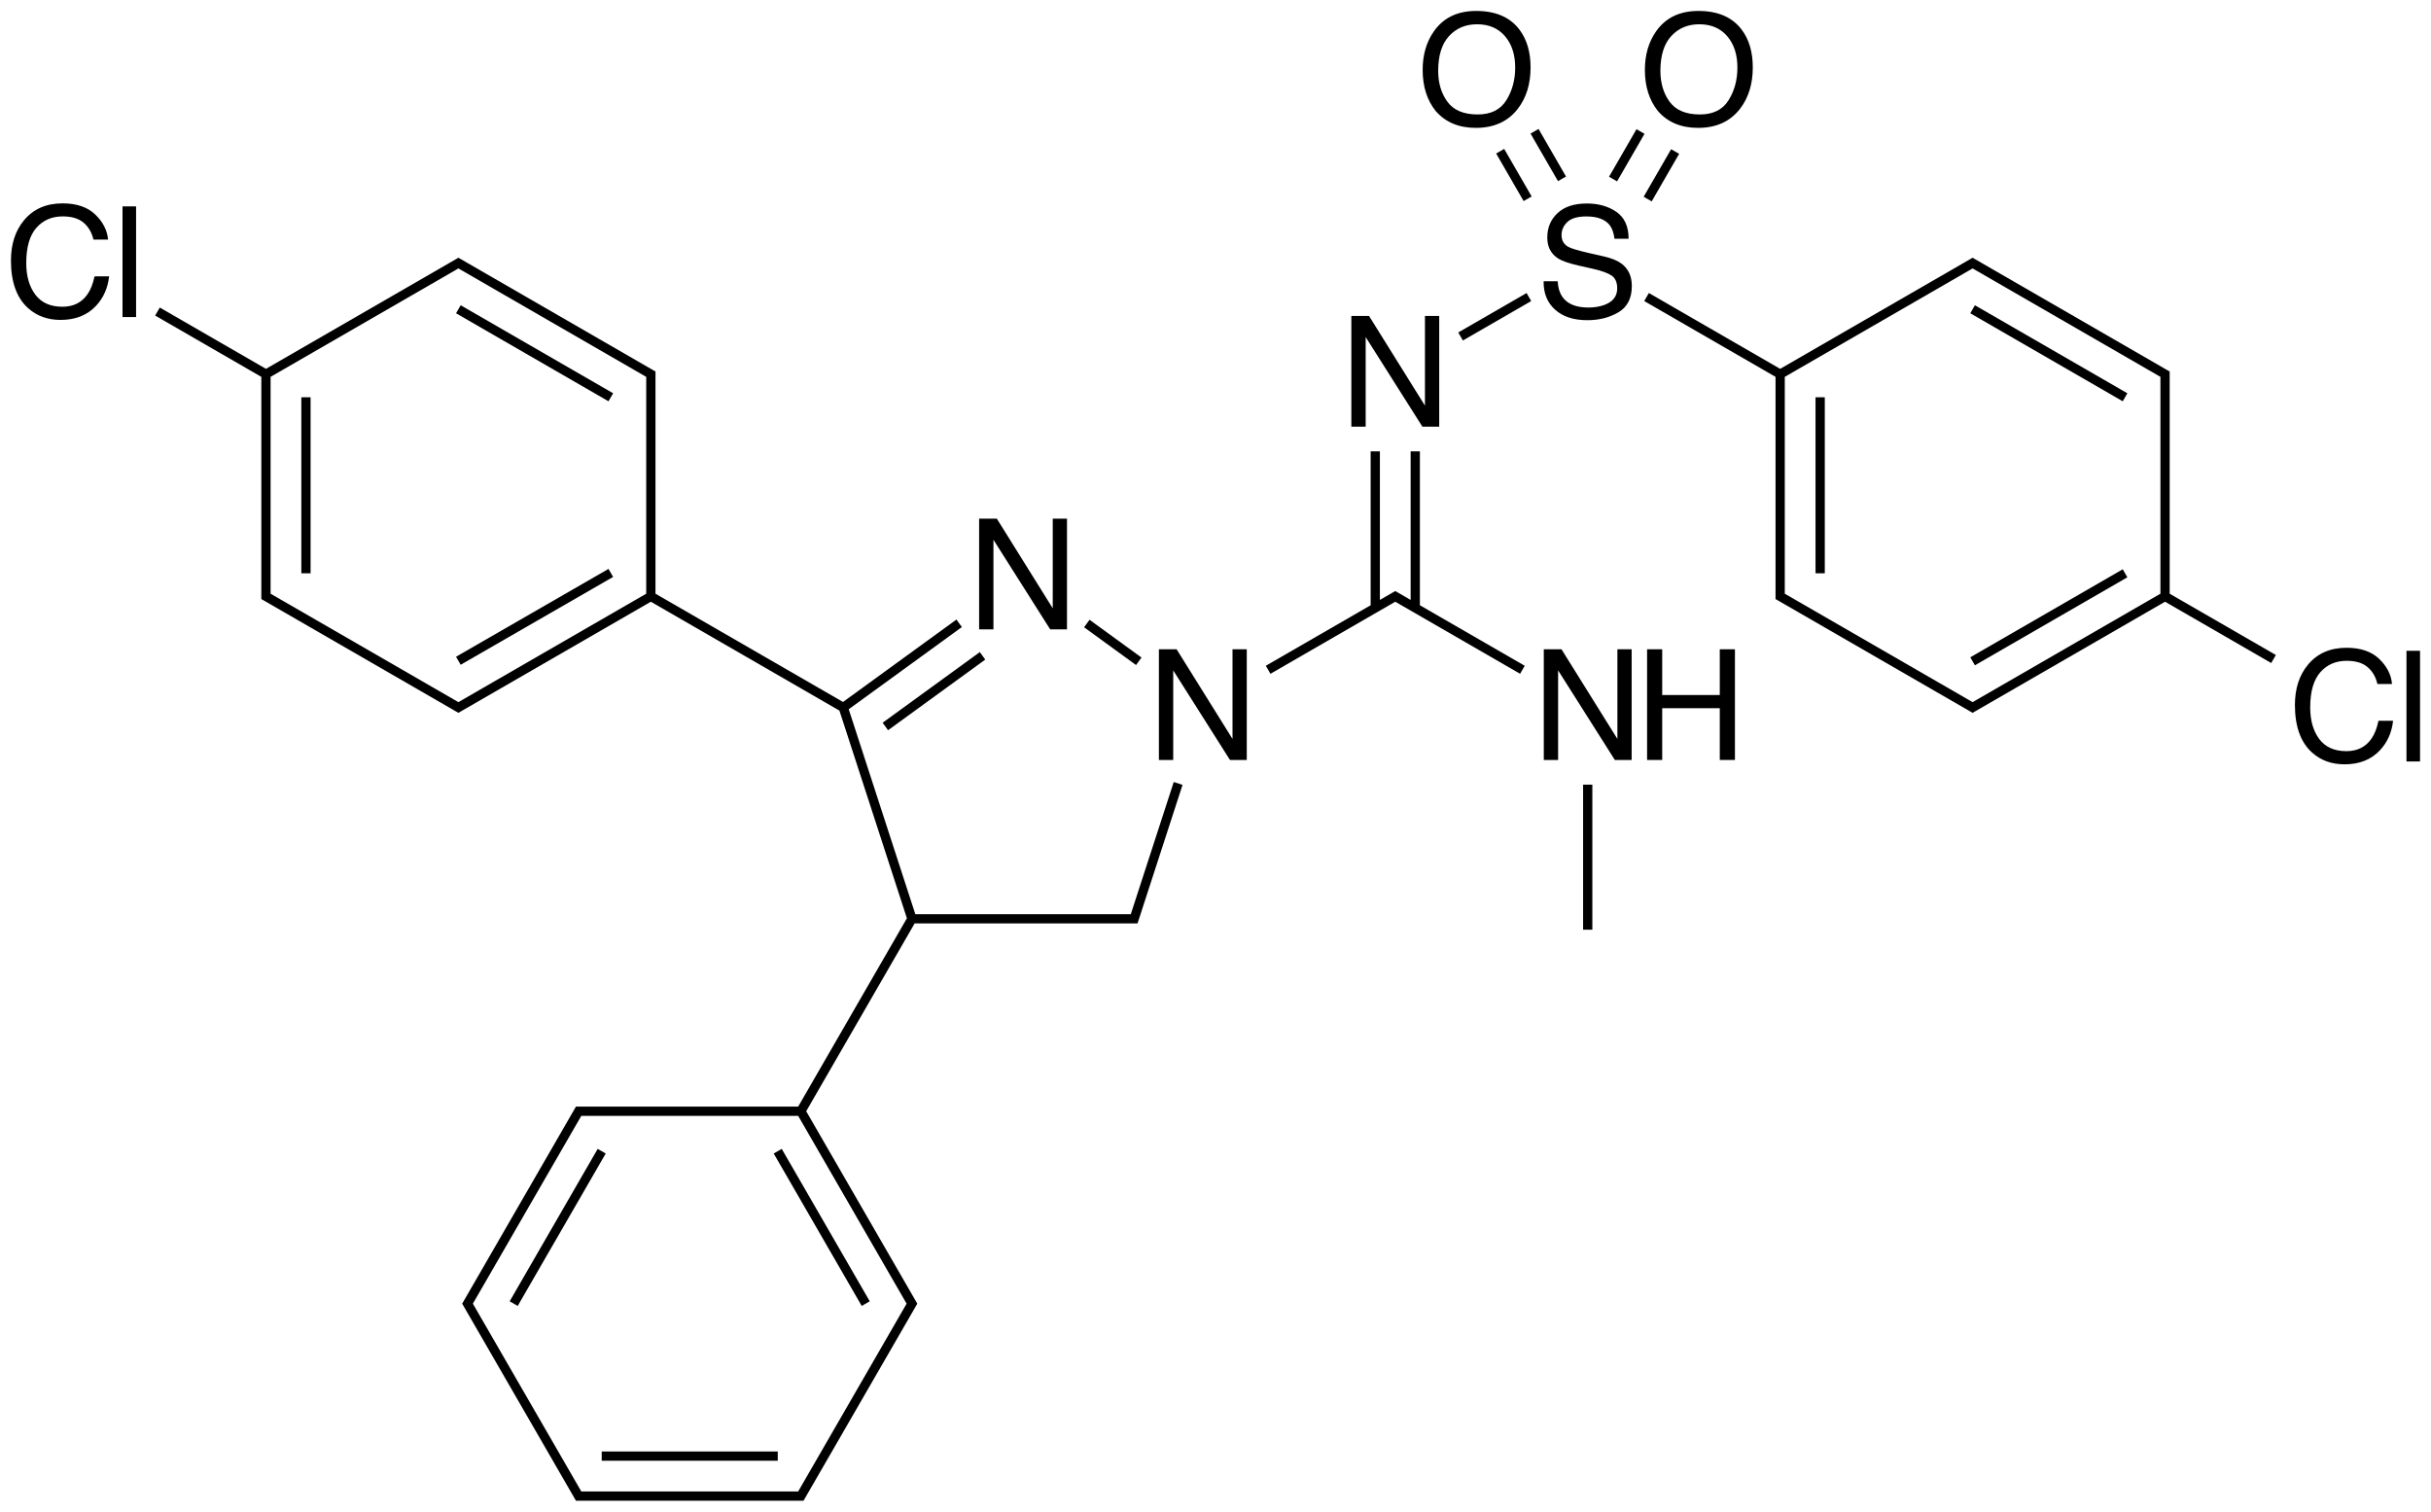 <?xml version="1.0" encoding="utf-8"?>
<!-- Generator: Adobe Illustrator 16.0.0, SVG Export Plug-In . SVG Version: 6.00 Build 0)  -->
<!DOCTYPE svg PUBLIC "-//W3C//DTD SVG 1.1//EN" "http://www.w3.org/Graphics/SVG/1.1/DTD/svg11.dtd">
<svg version="1.1" id="Слой_1" xmlns="http://www.w3.org/2000/svg" xmlns:xlink="http://www.w3.org/1999/xlink" x="0px" y="0px"
	 width="630.142px" height="391.861px" viewBox="0 0 630.142 391.861" enable-background="new 0 0 630.142 391.861"
	 xml:space="preserve">
<g>
	<path d="M293.115,236.979h-1.128h-54.726l-17.262-53.124l29.33-21.31l-1.412-1.941l-29.401,21.363l-48.61-28.064l0.002-54.907l0,0
		v-2v-0.693l-0.602-0.346l-48.15-27.801l0,0l-1.732-1l-0.6-0.346l-0.6,0.346l-1.732,1l0,0L68.94,95.612L41.415,79.72l-1.197,2.08
		l27.521,15.889v54.908v2v0.693l0.602,0.346l48.15,27.801l0,0l1.732,1l0.6,0.346l0.6-0.346l1.732-1l0,0l47.551-27.455l48.884,28.224
		l17.491,53.834l-28.188,48.822h-54.906h-2l-0.691-0.004l-0.348,0.602l-28.799,49.883l-0.346,0.602l0.346,0.598l1,1.734l0.001-0.001
		l26.799,46.419h-0.001l1,1.73l0.346,0.602h0.693h2h53.602h2h0.691l0.348-0.602l1-1.73h0l27.801-48.152l0.344-0.598l-0.344-0.602
		l-28.455-49.283l28.107-48.682h54.906h2h0.871l0.271-0.828l11.4-35.09l-2.281-0.742L293.115,236.979z M218.59,183.397l-0.002,0
		l0.001-0.002L218.59,183.397z M70.139,97.69l48.684-28.106l47.551,27.453l0,0l1.133,0.654v1.307v54.907l-48.684,28.106
		l-47.551-27.453l0,0l-1.133-0.654v-1.307V97.69z M151.987,386.628h-1.304l-28.109-48.686l0.654-1.131h0l26.8-46.419l0.001,0.001
		l0.653-1.133h1.306h54.908l27.454,47.551h0l0.654,1.131l-28.109,48.686h-1.304H151.987z"/>
	<rect x="280.161" y="165.268" transform="matrix(0.809 0.588 -0.588 0.809 152.945 -137.776)" width="16.651" height="2.401"/>
	<polygon points="368.051,117.001 365.653,117.001 365.653,155.511 364.003,154.559 364.004,154.558 362.27,153.558 
		361.668,153.212 361.067,153.558 357.684,155.511 357.684,117.001 355.286,117.001 355.286,156.896 328.114,172.583 
		329.317,174.663 361.668,155.983 394.028,174.663 395.223,172.583 368.051,156.896 	"/>
	<rect x="226.551" y="177.916" transform="matrix(-0.809 0.588 -0.588 -0.809 543.283 181.702)" width="31.141" height="2.399"/>
	<polygon points="377.997,86.183 379.2,88.263 396.903,78.04 395.708,75.96 	"/>
	<rect x="410.356" y="203.401" width="2.398" height="37.598"/>
	<rect x="429.52" y="38.251" transform="matrix(0.866 0.5 -0.5 0.866 80.335 -209.207)" width="2.399" height="14.233"/>
	<rect x="420.543" y="33.067" transform="matrix(0.866 0.5 -0.5 0.866 76.542 -205.415)" width="2.399" height="14.232"/>
	<rect x="385.267" y="44.168" transform="matrix(-0.5 -0.866 0.866 -0.5 549.325 407.848)" width="14.232" height="2.398"/>
	<rect x="394.252" y="38.983" transform="matrix(0.5 0.866 -0.866 0.5 235.443 -327.485)" width="14.232" height="2.399"/>
	<rect x="137.38" y="137.204" transform="matrix(0.499 0.866 -0.866 0.499 207.994 -39.962)" width="2.401" height="45.629"/>
	<rect x="470.606" y="102.983" width="2.398" height="45.627"/>
	<rect x="115.767" y="90.376" transform="matrix(0.866 0.5 -0.5 0.866 64.349 -57.019)" width="45.628" height="2.399"/>
	<polygon points="510.723,81.208 550.239,104.022 551.434,101.944 511.918,79.13 	"/>
	<rect x="78.108" y="102.983" width="2.4" height="45.627"/>
	<polygon points="510.723,170.386 511.918,172.464 551.434,149.651 550.239,147.571 	"/>
	<path d="M562.403,98.997v-2v-0.693l-0.602-0.346l-48.149-27.8l0.001-0.001l-1.734-1l-0.602-0.346l-0.594,0.346l-1.734,1
		l0.001,0.001l-47.552,27.455L427.403,75.96l-1.203,2.08l34.039,19.649v54.908v2v0.693l0.602,0.346l1.727,1l0.001-0.002
		l46.422,26.802l-0.001,0.001l1.734,1l0.594,0.346l0.602-0.346l1.734-1l-0.001-0.001l47.552-27.455l27.52,15.893l1.203-2.08
		l-27.523-15.889V98.997z M512.45,181.358l-1.13,0.654l-47.551-27.454l0.001-0.001l-1.133-0.653v-1.308V97.689l48.683-28.106
		l1.13,0.654l0.001-0.002l46.422,26.8l-0.001,0.001l1.133,0.653v1.308v54.908l-47.554,27.456L512.45,181.358z"/>
	<rect x="121.754" y="316.986" transform="matrix(0.5 -0.866 0.866 0.5 -203.273 284.276)" width="45.625" height="2.401"/>
	<rect x="155.973" y="376.261" width="45.629" height="2.398"/>
	<rect x="190.196" y="316.986" transform="matrix(0.5 0.866 -0.866 0.5 382.046 -25.385)" width="45.625" height="2.401"/>
	<polygon points="319.481,191.552 304.991,168.31 300.401,168.31 300.401,197.001 304.112,197.001 304.112,173.778 318.819,197.001 
		323.176,197.001 323.176,168.31 319.481,168.31 	"/>
	<polygon points="257.512,139.921 272.219,163.144 276.575,163.144 276.575,134.452 272.883,134.452 272.883,157.694 
		258.391,134.452 253.801,134.452 253.801,163.144 257.512,163.144 	"/>
	<polygon points="353.997,87.378 368.7,110.601 373.059,110.601 373.059,81.909 369.364,81.909 369.364,105.151 354.872,81.909 
		350.286,81.909 350.286,110.601 353.997,110.601 	"/>
	<polygon points="419.247,191.552 404.754,168.31 400.168,168.31 400.168,197.001 403.879,197.001 403.879,173.778 418.583,197.001 
		422.942,197.001 422.942,168.31 419.247,168.31 	"/>
	<polygon points="445.786,180.165 430.864,180.165 430.864,168.31 426.942,168.31 426.942,197.001 430.864,197.001 430.864,183.583 
		445.786,183.583 445.786,197.001 449.715,197.001 449.715,168.31 445.786,168.31 	"/>
	<path d="M420.254,68.294c-1.055-0.768-2.555-1.373-4.492-1.816l-4.023-0.916c-2.711-0.625-4.445-1.146-5.211-1.562
		c-1.172-0.652-1.758-1.682-1.758-3.088c0-1.275,0.5-2.395,1.5-3.357c1-0.965,2.648-1.447,4.945-1.447
		c2.836,0,4.844,0.75,6.031,2.248c0.641,0.82,1.055,1.998,1.25,3.535h3.656c0-3.191-1.055-5.512-3.156-6.965
		c-2.102-1.451-4.656-2.176-7.664-2.176c-3.273,0-5.797,0.826-7.578,2.479c-1.789,1.654-2.68,3.771-2.68,6.35
		c0,2.381,0.914,4.172,2.734,5.369c1.055,0.691,2.852,1.322,5.391,1.896l3.891,0.879c2.109,0.48,3.656,1.047,4.648,1.699
		c0.977,0.664,1.461,1.777,1.461,3.34c0,2.082-1.156,3.527-3.477,4.336c-1.195,0.416-2.523,0.623-3.984,0.623
		c-3.258,0-5.523-0.949-6.812-2.85c-0.68-1.018-1.062-2.338-1.156-3.965h-3.648c-0.039,3.098,0.945,5.553,2.969,7.363
		c2.016,1.822,4.805,2.732,8.375,2.732c3.062,0,5.742-0.682,8.055-2.051c2.312-1.365,3.469-3.639,3.469-6.814
		C422.989,71.583,422.075,69.636,420.254,68.294z"/>
	<path d="M440.161,33.147c4.727,0,8.359-1.666,10.914-5c2.172-2.838,3.266-6.398,3.266-10.684c0-3.957-0.953-7.207-2.852-9.746
		c-2.438-3.254-6.188-4.883-11.25-4.883c-4.844,0-8.508,1.771-10.977,5.312c-1.93,2.762-2.891,6.082-2.891,9.961
		c0,4.297,1.125,7.852,3.375,10.664C432.27,31.69,435.747,33.147,440.161,33.147z M433.208,9.349
		c1.875-2.037,4.297-3.057,7.266-3.057c3.055,0,5.469,1.029,7.234,3.086c1.766,2.059,2.648,4.773,2.648,8.145
		c0,3.191-0.766,6.014-2.297,8.467c-1.531,2.455-4.008,3.682-7.43,3.682c-3.609,0-6.219-1.09-7.828-3.271
		c-1.602-2.18-2.406-4.859-2.406-8.037C430.395,14.392,431.333,11.388,433.208,9.349z"/>
	<path d="M382.559,33.147c4.727,0,8.367-1.666,10.914-5c2.18-2.838,3.266-6.398,3.266-10.684c0-3.957-0.953-7.207-2.852-9.746
		c-2.438-3.254-6.188-4.883-11.25-4.883c-4.844,0-8.508,1.771-10.977,5.312c-1.93,2.762-2.891,6.082-2.891,9.961
		c0,4.297,1.125,7.852,3.375,10.664C374.676,31.69,378.145,33.147,382.559,33.147z M375.606,9.349
		c1.875-2.037,4.297-3.057,7.266-3.057c3.062,0,5.469,1.029,7.234,3.086c1.766,2.059,2.648,4.773,2.648,8.145
		c0,3.191-0.766,6.014-2.297,8.467c-1.531,2.455-4.008,3.682-7.43,3.682c-3.609,0-6.219-1.09-7.82-3.271
		c-1.609-2.18-2.414-4.859-2.414-8.037C372.793,14.392,373.731,11.388,375.606,9.349z"/>
	<path d="M22.723,76.214c-1.498,2.201-3.68,3.301-6.543,3.301c-3.113,0-5.453-1.045-7.021-3.135c-1.57-2.09-2.354-4.814-2.354-8.174
		c0-4.102,0.869-7.145,2.607-9.131c1.738-1.984,4.02-2.979,6.846-2.979c2.316,0,4.117,0.541,5.4,1.621
		c1.281,1.082,2.139,2.547,2.568,4.395h3.789c-0.223-2.434-1.336-4.609-3.34-6.523c-2.006-1.914-4.824-2.871-8.457-2.871
		c-4.258,0-7.598,1.473-10.02,4.414c-2.24,2.709-3.359,6.18-3.359,10.41c0,5.574,1.49,9.695,4.473,12.363
		c2.266,2.02,5.064,3.027,8.398,3.027c3.867,0,6.939-1.23,9.219-3.691c1.9-2.043,3.02-4.576,3.359-7.598H24.5
		C24.11,73.532,23.516,75.056,22.723,76.214z"/>
	<rect x="31.758" y="53.499" width="3.516" height="28.691"/>
	<path d="M614.754,191.415c-1.5,2.199-3.68,3.301-6.547,3.301c-3.109,0-5.453-1.045-7.023-3.135
		c-1.562-2.09-2.352-4.814-2.352-8.174c0-4.102,0.867-7.146,2.609-9.131c1.734-1.986,4.016-2.979,6.844-2.979
		c2.32,0,4.117,0.539,5.398,1.621c1.289,1.08,2.141,2.545,2.57,4.395h3.789c-0.219-2.436-1.336-4.609-3.336-6.523
		c-2.008-1.914-4.828-2.871-8.461-2.871c-4.258,0-7.594,1.471-10.016,4.414c-2.242,2.707-3.359,6.178-3.359,10.41
		c0,5.572,1.484,9.693,4.469,12.363c2.266,2.018,5.062,3.027,8.398,3.027c3.867,0,6.938-1.23,9.219-3.691
		c1.898-2.045,3.023-4.578,3.359-7.598h-3.789C616.137,188.731,615.543,190.255,614.754,191.415z"/>
	<rect x="623.786" y="168.7" width="3.516" height="28.691"/>
</g>
</svg>
